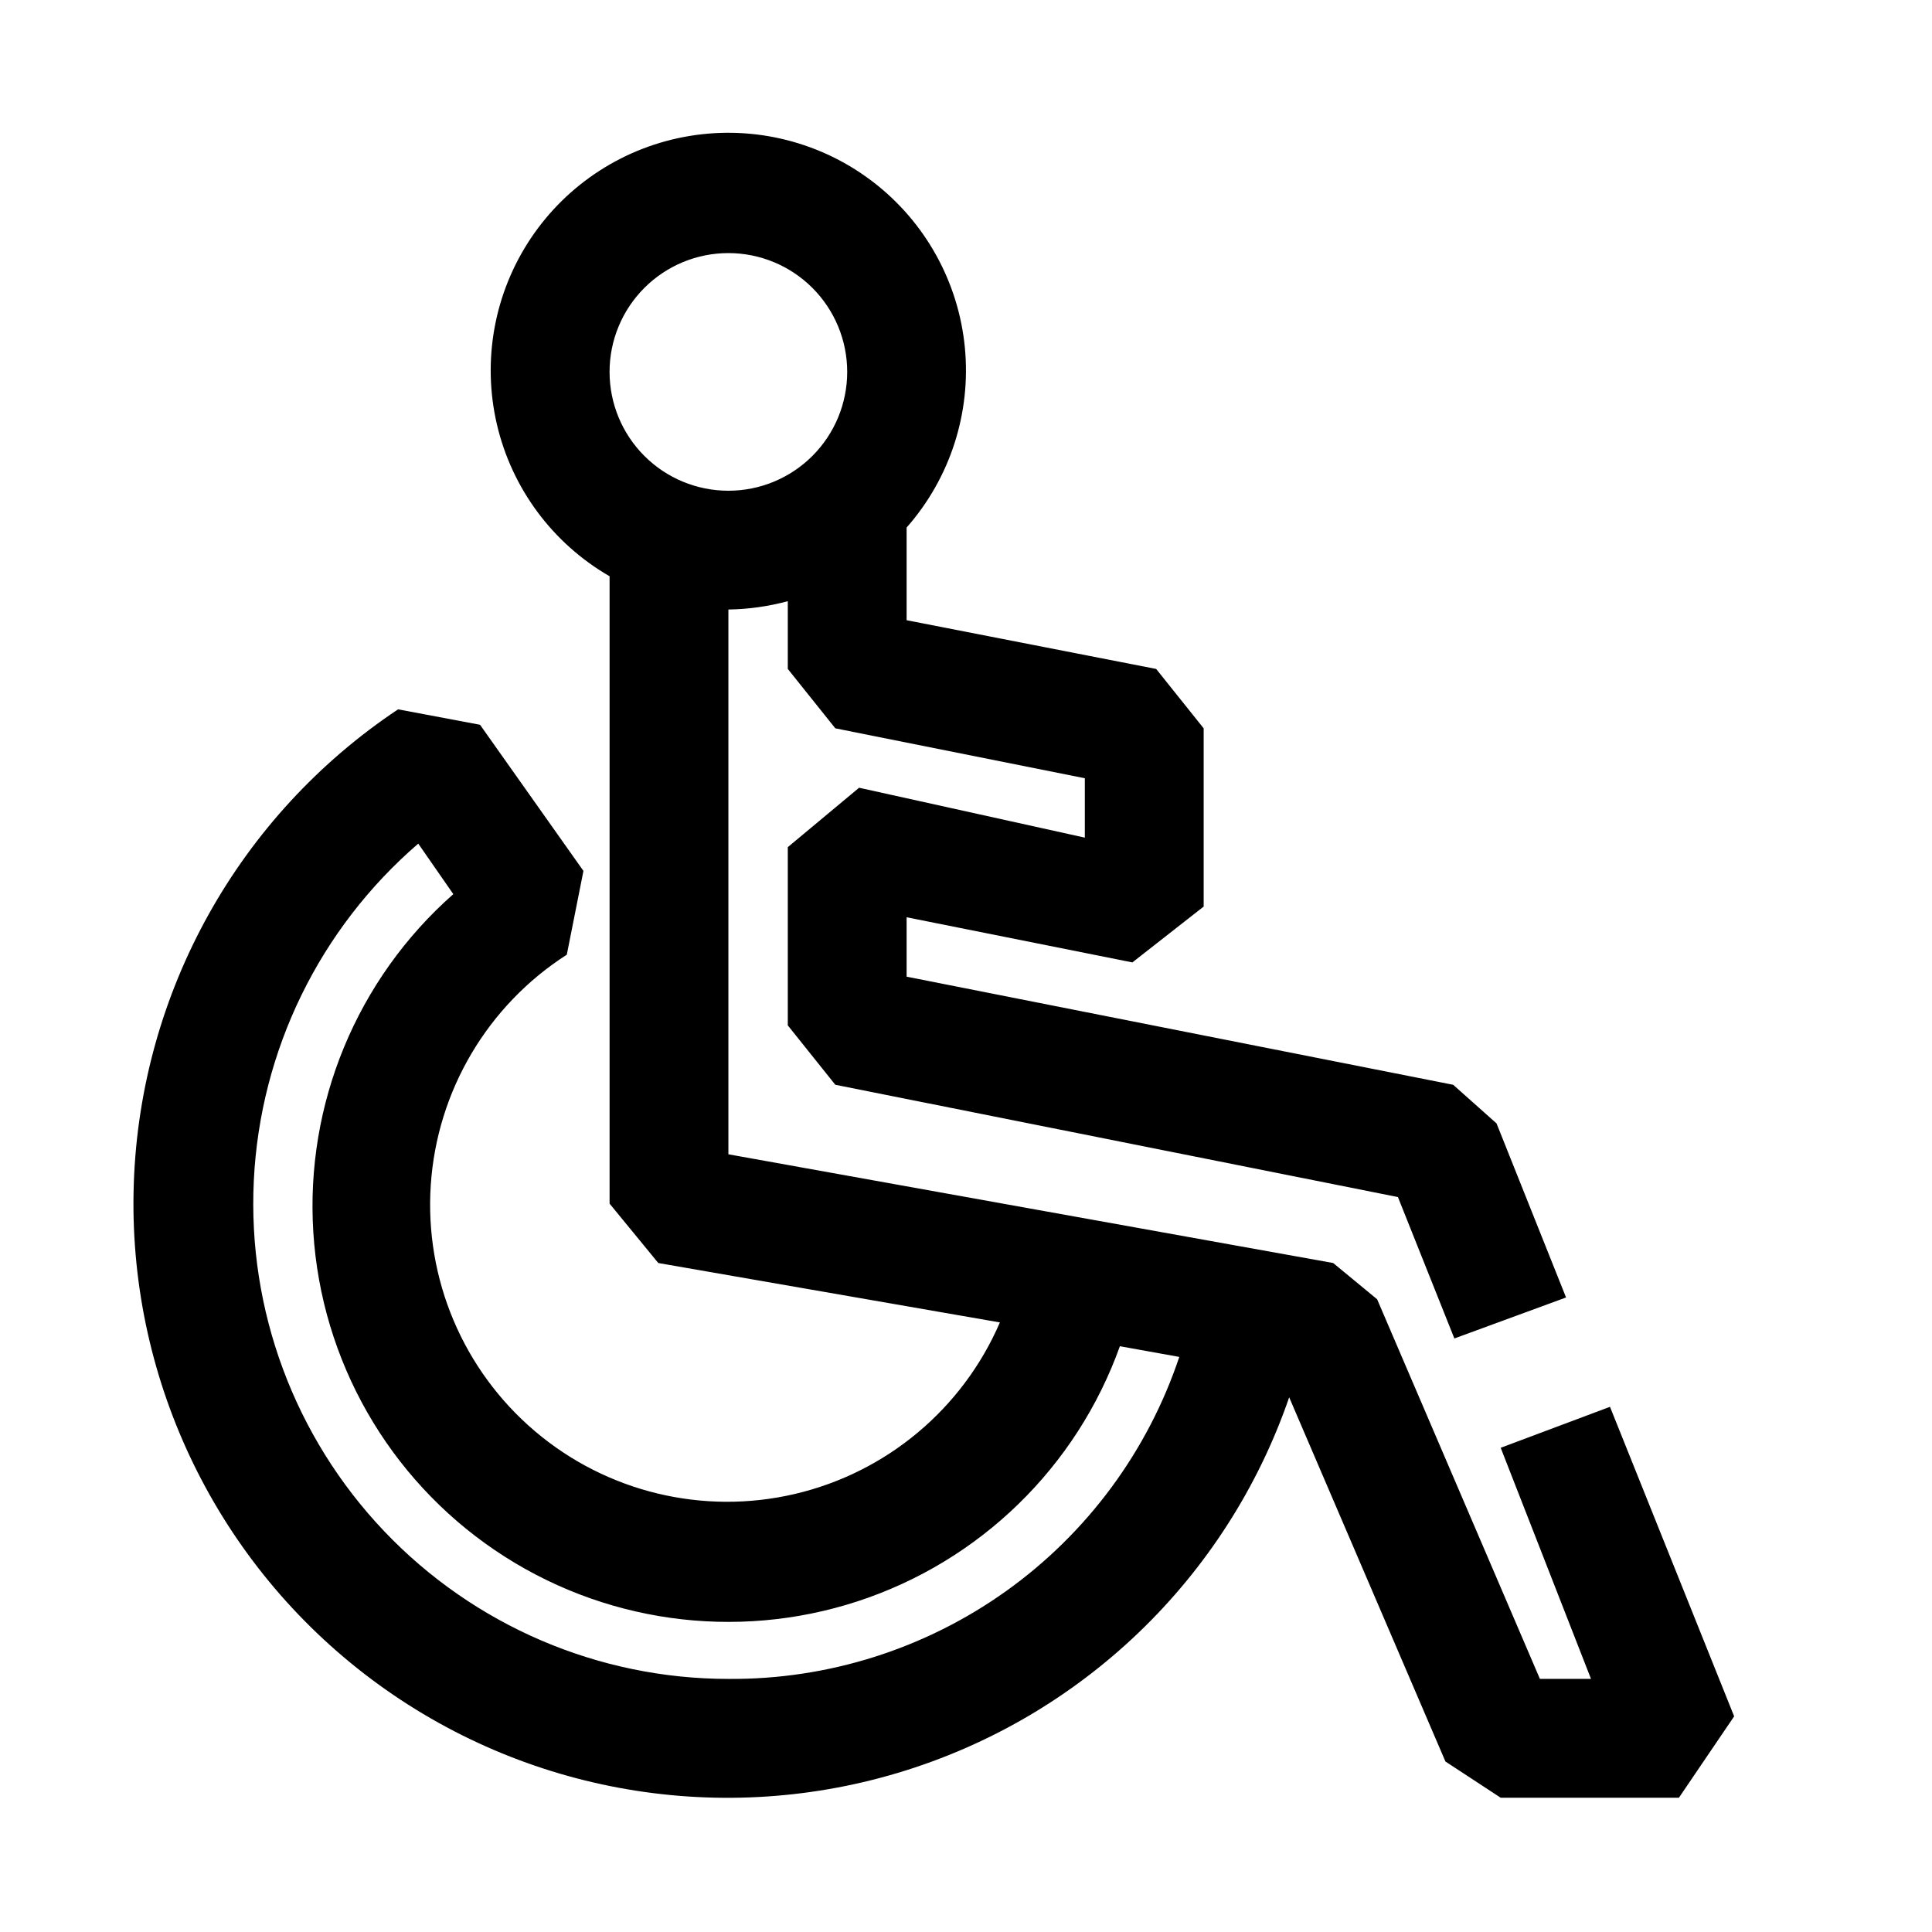 <?xml version="1.0" encoding="UTF-8"?>
<!-- Uploaded to: ICON Repo, www.svgrepo.com, Generator: ICON Repo Mixer Tools -->
<svg fill="#000000" width="800px" height="800px" version="1.1" viewBox="144 144 512 512" xmlns="http://www.w3.org/2000/svg">
 <path d="m541.7 527.68 23.93 61.242h-13.539l-43.141-100.61-11.648-9.602-160.27-28.812v-144.37c5.316-0.082 10.605-0.824 15.742-2.207v17.949l12.594 15.742 66.125 13.227v15.742l-59.824-13.223-18.895 15.746v47.23l12.594 15.742 149.1 29.758 14.957 37.473 29.598-10.863-18.422-46.129-11.488-10.234-144.85-28.656v-15.742l59.828 11.965 18.895-14.801v-47.23l-12.594-15.742-66.129-12.914v-24.559c11.523-13.074 17.113-30.34 15.438-47.688-1.672-17.348-10.461-33.227-24.27-43.855-13.812-10.629-31.41-15.062-48.605-12.242-17.199 2.82-32.461 12.641-42.148 27.125-9.691 14.484-12.949 32.34-8.996 49.312 3.957 16.973 14.766 31.547 29.863 40.258v166.26l12.91 15.742 90.527 15.742c-9.887 22.914-30.055 39.781-54.352 45.461-24.301 5.684-49.855-0.492-68.879-16.645-19.02-16.152-29.258-40.367-27.59-65.266 1.668-24.898 15.039-47.531 36.047-61.004l4.41-22.199-27.398-38.73-21.727-4.094c-42.199 28.125-68.266 74.852-70.031 125.54-1.762 50.68 20.996 99.109 61.137 130.1 40.141 30.992 92.754 40.746 141.34 26.211 48.582-14.535 87.191-51.582 103.71-99.527l41.406 96.512 14.645 9.602h47.23l14.641-21.57-32.906-82.027zm-236.16-285.12c0-8.352 3.316-16.359 9.223-22.266 5.902-5.906 13.914-9.223 22.266-9.223 8.352 0 16.359 3.316 22.266 9.223 5.902 5.906 9.223 13.914 9.223 22.266 0 8.352-3.32 16.359-9.223 22.266-5.906 5.906-13.914 9.223-22.266 9.223-8.352 0-16.363-3.316-22.266-9.223-5.906-5.906-9.223-13.914-9.223-22.266zm31.488 346.37c-34.48-0.012-67.445-14.156-91.211-39.137-23.766-24.98-36.254-58.609-34.547-93.047s17.453-66.668 43.574-89.176l9.289 13.383c-25.559 22.535-39.254 55.629-37.098 89.637 2.156 34.008 19.922 65.105 48.125 84.23 28.199 19.129 63.664 24.137 96.059 13.562 32.395-10.574 58.074-35.539 69.562-67.617l15.742 2.832c-8.371 25.012-24.438 46.734-45.898 62.062-21.465 15.324-47.227 23.473-73.598 23.27z"/>
</svg>